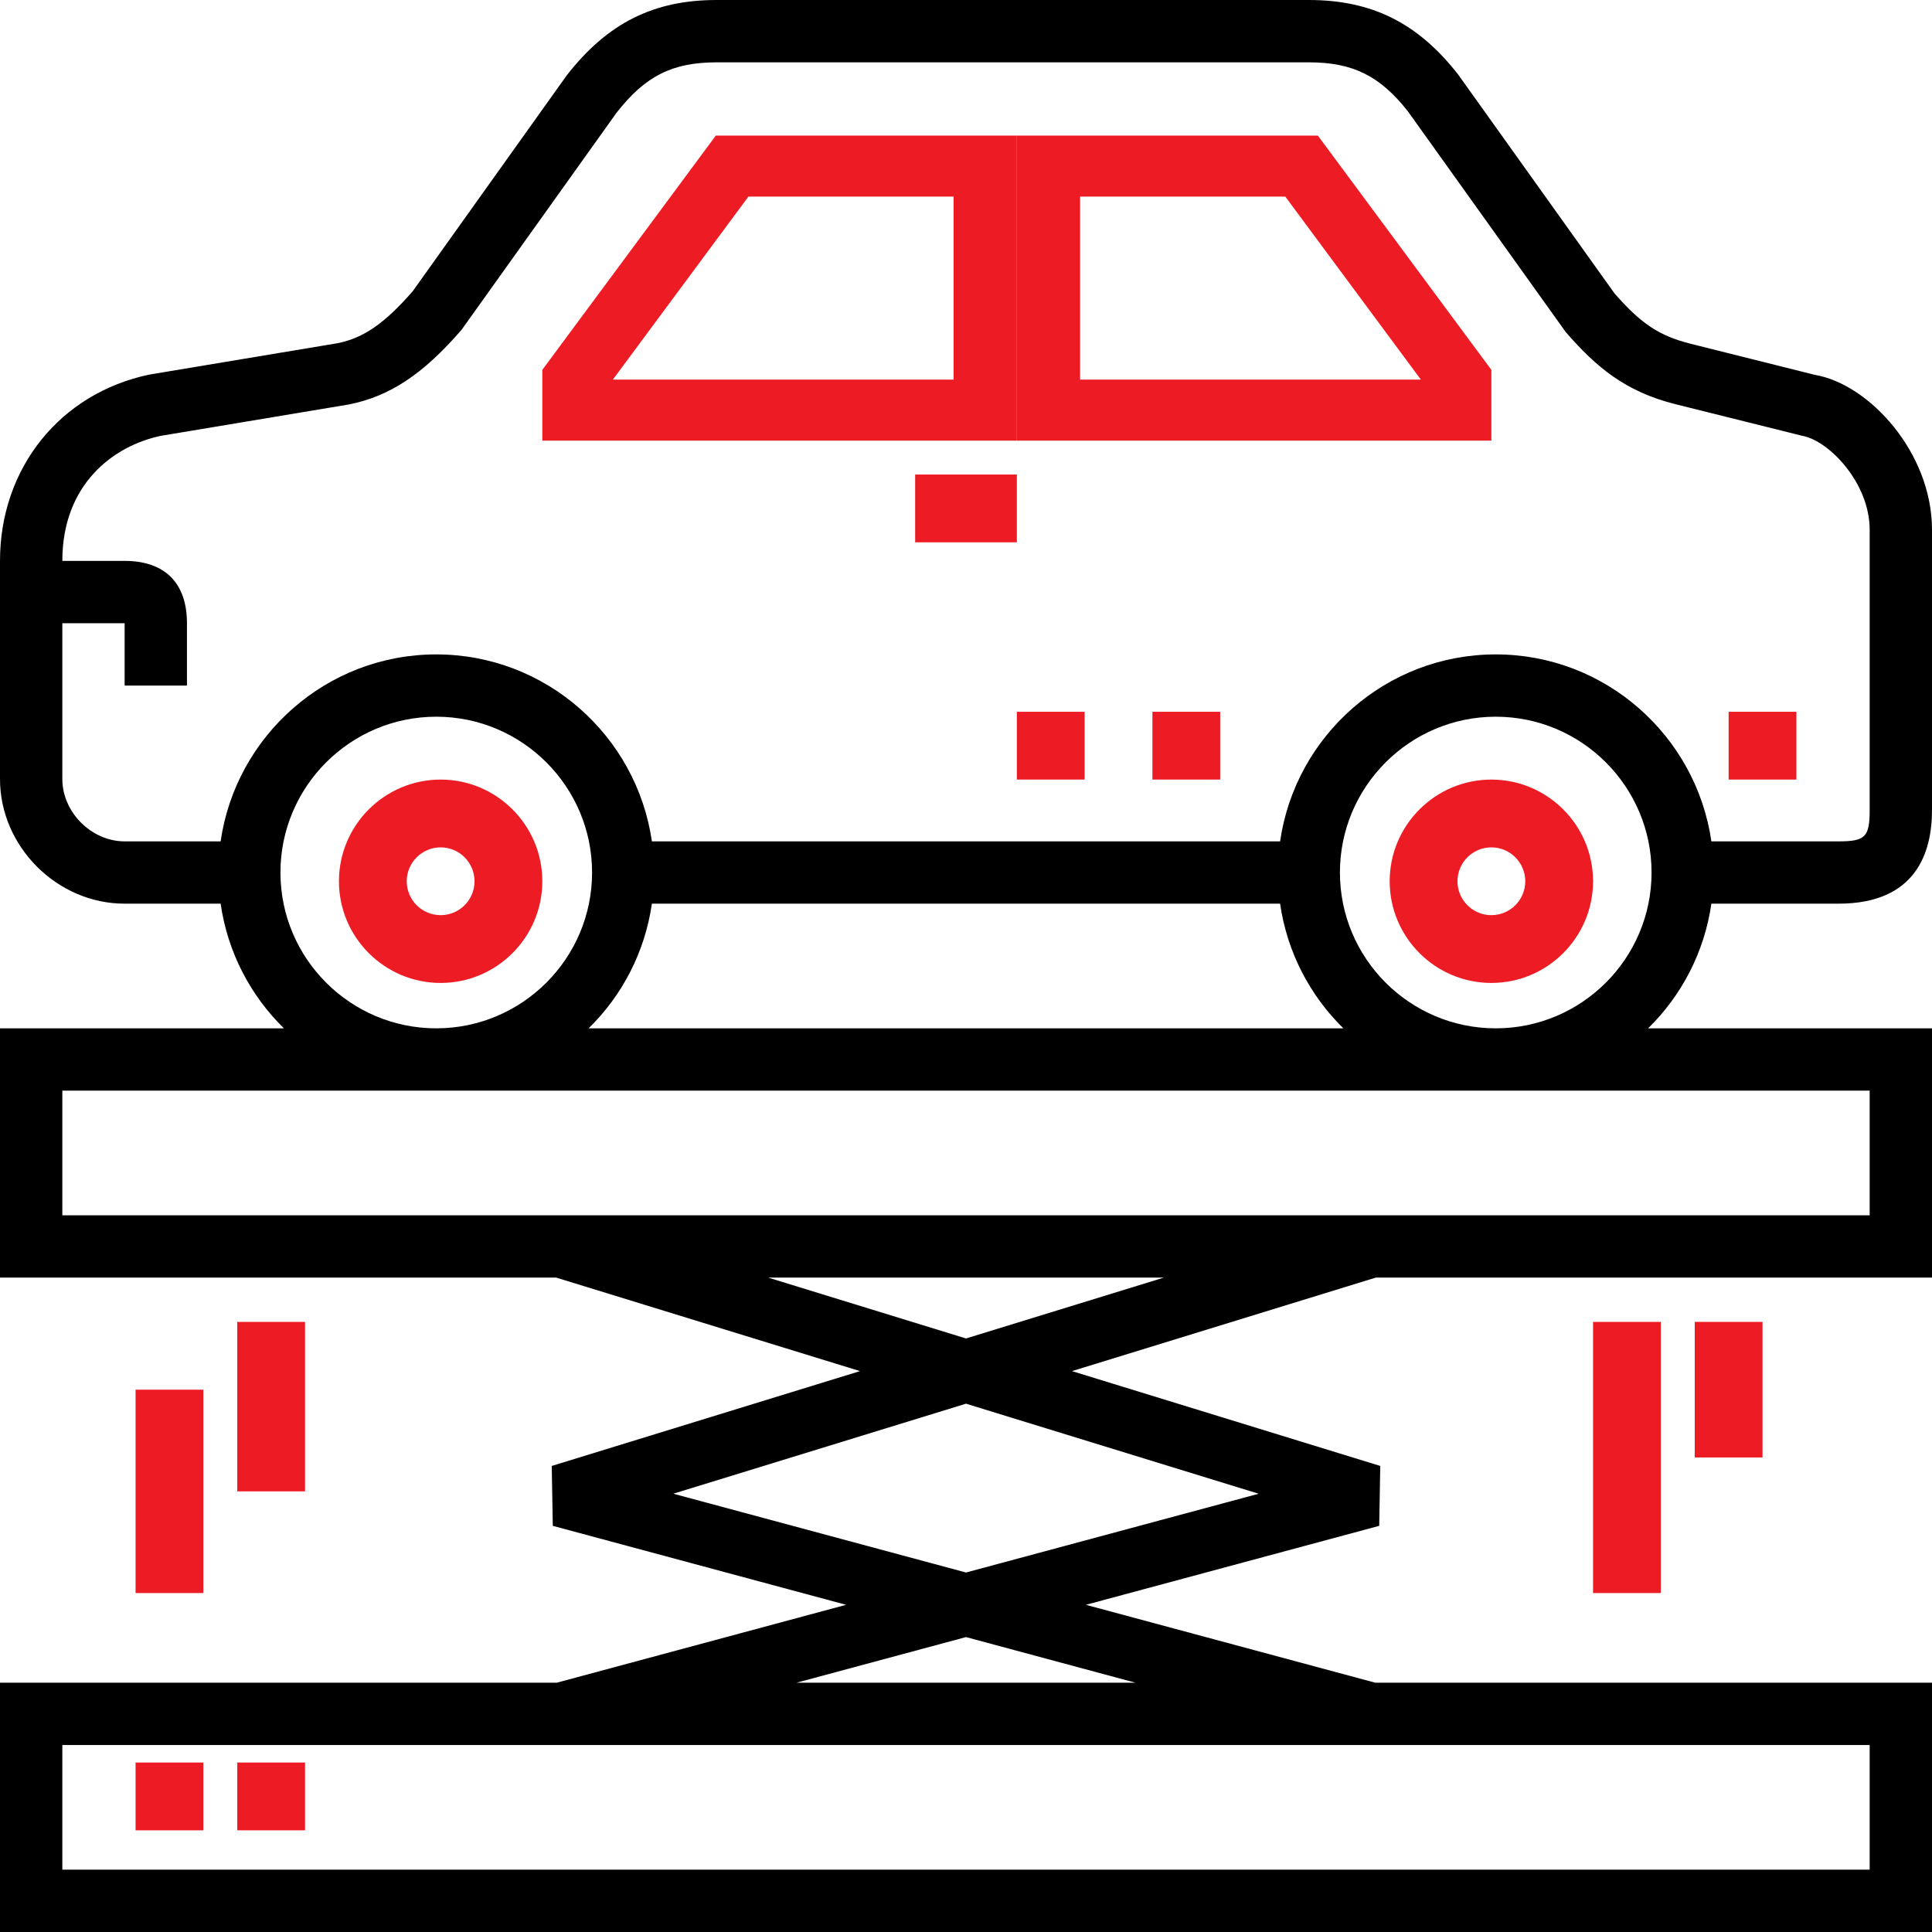 <?xml version="1.0" encoding="UTF-8"?>
<svg width="57px" height="57px" viewBox="0 0 57 57" version="1.1" xmlns="http://www.w3.org/2000/svg" xmlns:xlink="http://www.w3.org/1999/xlink">
    <!-- Generator: Sketch 47.1 (45422) - http://www.bohemiancoding.com/sketch -->
    <title>icon-pooblasceni-servis</title>
    <desc>Created with Sketch.</desc>
    <defs></defs>
    <g id="Page-1" stroke="none" stroke-width="1" fill="none" fill-rule="evenodd">
        <g id="prigo-2017-www-podstran-mercedes-benz" transform="translate(-195, -582)" fill-rule="nonzero">
            <g id="pooblasceni-servis-mercedes-benz" transform="translate(80, 550)">
                <g id="icon-pooblasceni-servis" transform="translate(115, 32)">
                    <path d="M21.119,4 L16,10.912 L16,13 L30,13 L30,4 L30,4 L21.119,4 Z M28.134,11.2 L28.134,11.2 L18.081,11.2 L22.081,5.8 L28.134,5.8 L28.134,11.2 Z" id="Shape" fill="#ED1C24"></path>
                    <path d="M30,4 L30,13 L44,13 L44,10.912 L38.881,4 L30,4 L30,4 Z M31.867,11.2 L31.867,5.8 L37.92,5.8 L41.92,11.2 L31.867,11.2 Z" id="Shape" fill="#ED1C24"></path>
                    <rect id="Rectangle-path" fill="#ED1C24" x="27" y="14" width="3" height="2"></rect>
                    <path d="M13,29 C14.654,29 16,27.654 16,26 C16,24.346 14.654,23 13,23 C11.346,23 10,24.346 10,26 C10,27.654 11.346,29 13,29 Z M13,25 C13.552,25 14,25.448 14,26 C14,26.552 13.552,27 13,27 C12.448,27 12,26.552 12,26 C12,25.448 12.448,25 13,25 Z" id="Shape" fill="#ED1C24"></path>
                    <path d="M54.242,26.661 C56.521,26.661 57,25.161 57,23.903 L57,15.629 C57,13.35 55.141,11.329 53.545,11.06 L49.871,10.14 C48.946,9.906 48.411,9.545 47.635,8.659 L43.015,2.192 C41.829,0.676 40.471,0 38.613,0 L21.145,0 C19.286,0 17.927,0.676 16.72,2.224 L12.178,8.59 C11.352,9.541 10.722,9.973 9.963,10.125 L4.41,11.051 C1.773,11.601 0,13.81 0,16.548 L0,22.984 C0,24.977 1.684,26.661 3.677,26.661 L6.509,26.661 C6.715,28.092 7.389,29.372 8.376,30.339 L0,30.339 L0,37.693 L16.409,37.693 L25.373,40.452 L16.278,43.25 L16.309,45.017 L24.963,47.347 L16.426,49.645 L0,49.645 L0,57 L57,57 L57,49.645 L40.574,49.645 L32.037,47.347 L40.691,45.017 L40.722,43.25 L31.627,40.452 L40.59,37.693 L57,37.693 L57,30.339 L48.624,30.339 C49.612,29.372 50.285,28.092 50.491,26.661 L54.242,26.661 L54.242,26.661 Z M8.274,25.742 C8.274,23.207 10.336,21.145 12.871,21.145 C15.406,21.145 17.468,23.207 17.468,25.742 C17.468,28.277 15.406,30.339 12.871,30.339 C10.336,30.339 8.274,28.277 8.274,25.742 Z M19.233,26.661 L37.767,26.661 C37.973,28.092 38.647,29.372 39.634,30.339 L17.366,30.339 C18.354,29.373 19.027,28.092 19.233,26.661 Z M55.161,51.484 L55.161,55.161 L1.839,55.161 L1.839,51.484 L55.161,51.484 Z M33.5,49.645 L23.5,49.645 L28.5,48.299 L33.5,49.645 Z M37.134,44.07 L28.5,46.394 L19.865,44.069 L28.5,41.413 L37.134,44.07 Z M28.5,39.489 L22.663,37.693 L34.337,37.693 L28.5,39.489 Z M55.161,32.177 L55.161,35.855 L1.839,35.855 L1.839,32.177 L55.161,32.177 Z M44.129,30.339 C41.594,30.339 39.532,28.277 39.532,25.742 C39.532,23.207 41.594,21.145 44.129,21.145 C46.664,21.145 48.726,23.207 48.726,25.742 C48.726,28.277 46.664,30.339 44.129,30.339 Z M44.129,19.307 C40.893,19.307 38.215,21.71 37.767,24.823 L19.233,24.823 C18.784,21.71 16.106,19.307 12.871,19.307 C9.636,19.307 6.958,21.71 6.509,24.823 L3.677,24.823 C2.698,24.823 1.839,23.963 1.839,22.984 L1.839,18.387 L3.677,18.387 L3.677,20.226 L5.516,20.226 L5.516,18.387 C5.516,17.201 4.863,16.548 3.677,16.548 L1.839,16.548 C1.839,14.274 3.36,13.148 4.748,12.858 L10.293,11.933 C11.494,11.692 12.471,11.054 13.619,9.728 L18.192,3.324 C19.038,2.241 19.839,1.839 21.145,1.839 L38.613,1.839 C39.918,1.839 40.719,2.242 41.543,3.293 L46.194,9.797 C47.095,10.834 47.95,11.551 49.423,11.923 L53.169,12.857 C53.952,12.993 55.161,14.242 55.161,15.629 L55.161,23.903 C55.161,24.693 55.032,24.823 54.242,24.823 L50.491,24.823 C50.042,21.71 47.364,19.307 44.129,19.307 Z" id="Shape" fill="#000000"></path>
                    <path d="M44,23 C42.346,23 41,24.346 41,26 C41,27.654 42.346,29 44,29 C45.654,29 47,27.654 47,26 C47,24.346 45.654,23 44,23 Z M44,27 C43.448,27 43,26.552 43,26 C43,25.448 43.448,25 44,25 C44.552,25 45,25.448 45,26 C45,26.552 44.552,27 44,27 Z" id="Shape" fill="#ED1C24"></path>
                    <rect id="Rectangle-path" fill="#ED1C24" x="7" y="39" width="2" height="5"></rect>
                    <rect id="Rectangle-path" fill="#ED1C24" x="4" y="41" width="2" height="6"></rect>
                    <rect id="Rectangle-path" fill="#ED1C24" x="50" y="39" width="2" height="4"></rect>
                    <rect id="Rectangle-path" fill="#ED1C24" x="47" y="39" width="2" height="8"></rect>
                    <rect id="Rectangle-path" fill="#ED1C24" x="34" y="21" width="2" height="2"></rect>
                    <rect id="Rectangle-path" fill="#ED1C24" x="30" y="21" width="2" height="2"></rect>
                    <rect id="Rectangle-path" fill="#ED1C24" x="51" y="21" width="2" height="2"></rect>
                    <rect id="Rectangle-path" fill="#ED1C24" x="4" y="52" width="2" height="2"></rect>
                    <rect id="Rectangle-path" fill="#ED1C24" x="7" y="52" width="2" height="2"></rect>
                </g>
            </g>
        </g>
    </g>
</svg>